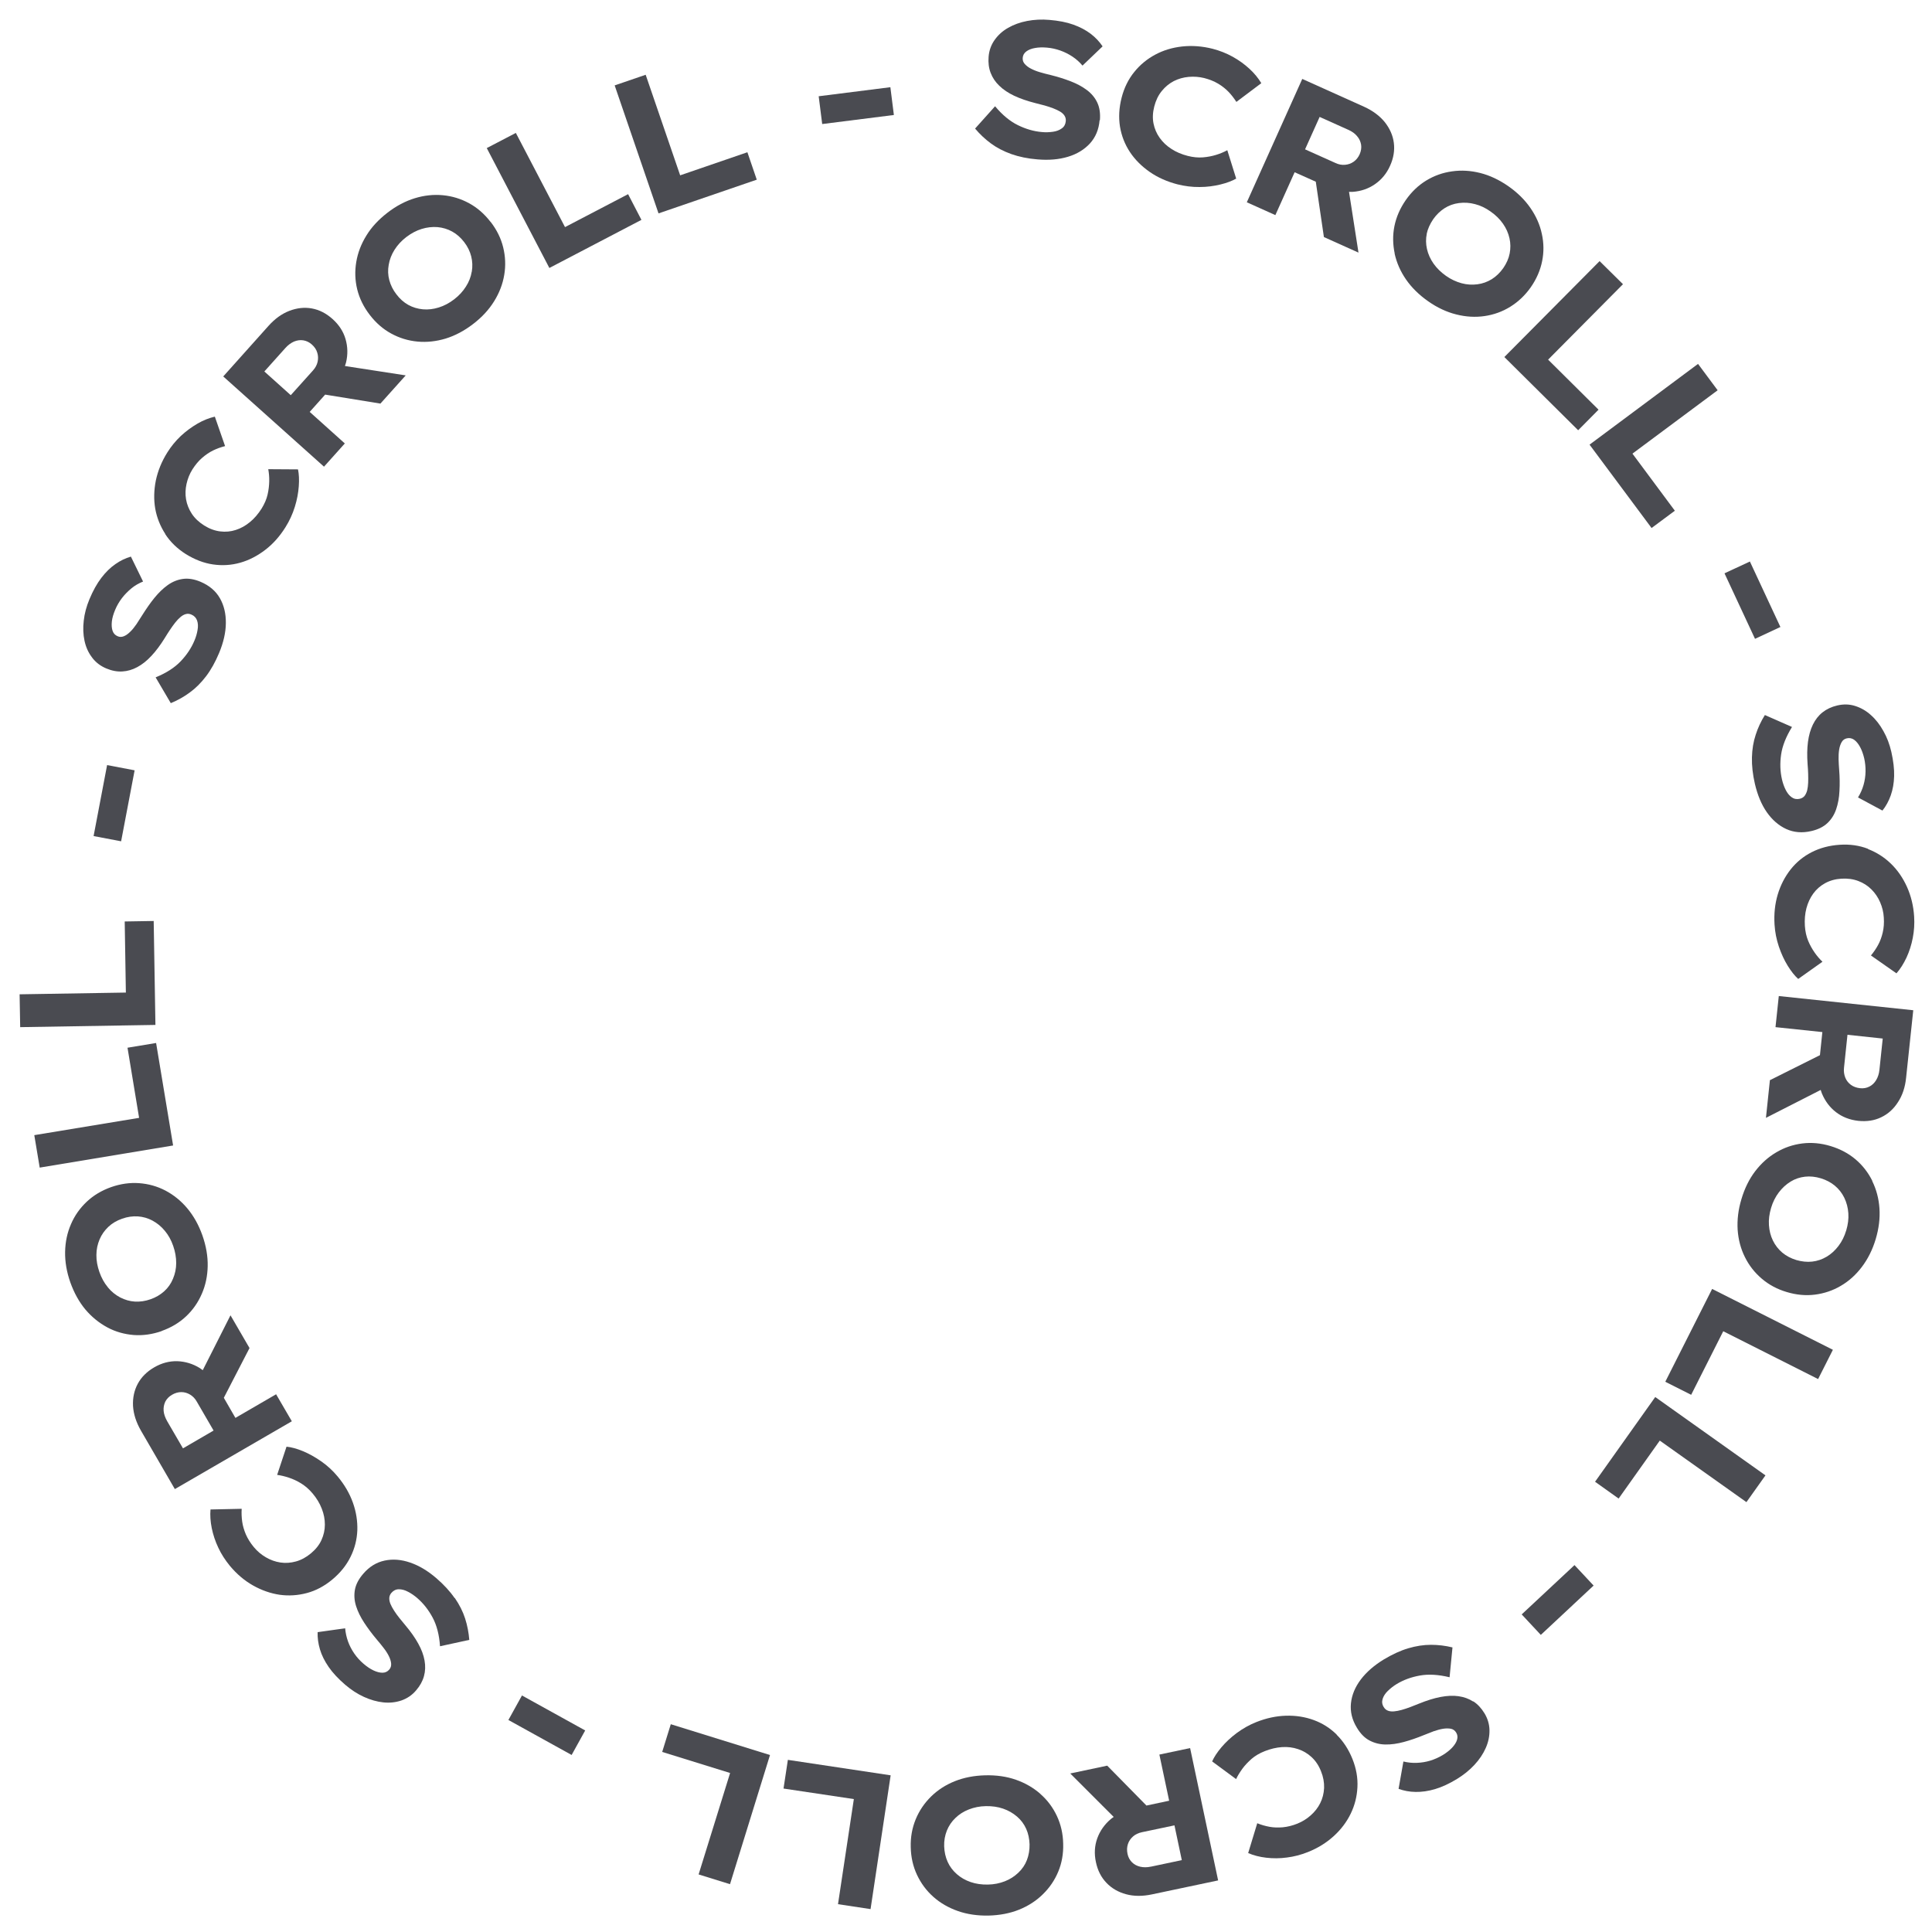 <svg width="200" height="200" viewBox="0 0 200 200" fill="none" xmlns="http://www.w3.org/2000/svg">
<path d="M113.86 12.46C113.92 11.74 113.83 11.13 113.59 10.62C113.35 10.11 112.99 9.68 112.51 9.32C112.03 8.96 111.47 8.66 110.82 8.41C110.17 8.16 109.47 7.94 108.73 7.76C108.38 7.68 108.02 7.58 107.67 7.48C107.32 7.38 107 7.25 106.73 7.11C106.45 6.97 106.24 6.8 106.08 6.62C105.92 6.44 105.85 6.23 105.87 5.99C105.89 5.71 106.02 5.49 106.25 5.32C106.48 5.15 106.78 5.03 107.14 4.97C107.51 4.9 107.92 4.89 108.39 4.93C108.85 4.97 109.31 5.07 109.76 5.23C110.21 5.39 110.63 5.6 111.02 5.86C111.41 6.12 111.76 6.43 112.06 6.79L114.14 4.8C113.82 4.32 113.41 3.88 112.91 3.5C112.41 3.12 111.81 2.8 111.11 2.55C110.42 2.3 109.59 2.14 108.63 2.06C107.83 1.99 107.07 2.03 106.33 2.17C105.59 2.31 104.94 2.55 104.36 2.88C103.78 3.21 103.32 3.63 102.96 4.14C102.6 4.65 102.39 5.23 102.34 5.88C102.29 6.49 102.36 7.05 102.55 7.54C102.74 8.04 103.04 8.49 103.45 8.88C103.86 9.28 104.37 9.62 105 9.92C105.62 10.21 106.35 10.46 107.17 10.67C107.51 10.75 107.83 10.84 108.14 10.92C108.45 11.01 108.74 11.1 109.02 11.21C109.3 11.32 109.54 11.43 109.74 11.55C109.94 11.67 110.1 11.82 110.2 11.98C110.3 12.14 110.35 12.33 110.33 12.54C110.3 12.86 110.17 13.11 109.92 13.29C109.67 13.47 109.37 13.59 109 13.64C108.63 13.69 108.25 13.71 107.86 13.67C107.02 13.6 106.2 13.36 105.38 12.96C104.56 12.56 103.77 11.91 103.01 11L100.94 13.31C101.43 13.89 101.97 14.4 102.58 14.85C103.19 15.3 103.89 15.66 104.69 15.95C105.49 16.23 106.39 16.42 107.4 16.5C108.57 16.6 109.62 16.51 110.55 16.23C111.48 15.95 112.24 15.49 112.83 14.85C113.41 14.21 113.75 13.41 113.83 12.44L113.86 12.46Z" fill="#4A4B51"/>
<path d="M116.97 15.74C117.5 16.54 118.19 17.22 119.02 17.8C119.86 18.38 120.81 18.8 121.88 19.08C122.64 19.27 123.41 19.37 124.18 19.36C124.95 19.36 125.67 19.26 126.33 19.1C126.99 18.94 127.54 18.73 127.97 18.49L127.05 15.55C126.7 15.74 126.32 15.9 125.9 16.03C125.48 16.16 125.02 16.25 124.53 16.29C124.04 16.33 123.51 16.28 122.96 16.14C122.33 15.98 121.76 15.74 121.27 15.42C120.77 15.1 120.37 14.72 120.05 14.27C119.73 13.82 119.52 13.33 119.41 12.78C119.3 12.23 119.33 11.64 119.49 11.02C119.65 10.4 119.9 9.87 120.26 9.43C120.61 8.99 121.03 8.65 121.5 8.4C121.97 8.16 122.49 8.01 123.04 7.96C123.59 7.91 124.13 7.95 124.66 8.08C125.2 8.22 125.68 8.41 126.1 8.66C126.52 8.91 126.88 9.2 127.18 9.51C127.48 9.82 127.75 10.18 127.99 10.55L130.57 8.61C130.26 8.09 129.85 7.59 129.34 7.12C128.83 6.65 128.25 6.23 127.6 5.87C126.95 5.51 126.26 5.24 125.53 5.05C124.46 4.78 123.41 4.7 122.39 4.81C121.37 4.92 120.44 5.2 119.6 5.65C118.76 6.1 118.03 6.69 117.42 7.45C116.81 8.2 116.37 9.09 116.11 10.11C115.84 11.16 115.79 12.16 115.94 13.11C116.1 14.06 116.44 14.94 116.97 15.74Z" fill="#4A4B51"/>
<path d="M132.02 22.28L134.02 17.83L136.21 18.81L137.05 24.54L140.63 26.15L139.65 19.86C139.78 19.86 139.9 19.86 140.03 19.86C140.88 19.8 141.65 19.54 142.33 19.07C143.01 18.6 143.54 17.97 143.9 17.16C144.26 16.36 144.39 15.57 144.29 14.79C144.19 14.01 143.87 13.3 143.35 12.64C142.82 11.99 142.11 11.46 141.21 11.05L134.81 8.17L129.07 20.94L132.03 22.27L132.02 22.28ZM136.6 12.1L139.56 13.43C139.95 13.6 140.26 13.82 140.48 14.09C140.71 14.35 140.84 14.64 140.9 14.97C140.95 15.29 140.9 15.62 140.76 15.95C140.61 16.29 140.4 16.55 140.13 16.74C139.86 16.93 139.57 17.03 139.24 17.06C138.91 17.09 138.58 17.03 138.24 16.87L135.1 15.46L136.61 12.1H136.6Z" fill="#4A4B51"/>
<path d="M144.37 26.25C144.58 27.2 144.97 28.09 145.55 28.93C146.13 29.77 146.9 30.53 147.86 31.2C148.79 31.85 149.75 32.3 150.75 32.55C151.74 32.8 152.72 32.86 153.68 32.72C154.64 32.58 155.53 32.26 156.35 31.75C157.17 31.24 157.88 30.57 158.47 29.73C159.06 28.88 159.45 27.98 159.64 27.04C159.83 26.1 159.82 25.15 159.61 24.21C159.41 23.26 159.01 22.37 158.43 21.53C157.85 20.69 157.09 19.94 156.15 19.28C155.2 18.62 154.23 18.16 153.24 17.91C152.25 17.66 151.28 17.6 150.31 17.74C149.35 17.87 148.46 18.19 147.64 18.69C146.82 19.19 146.11 19.87 145.52 20.72C144.93 21.57 144.54 22.47 144.35 23.41C144.16 24.35 144.18 25.3 144.38 26.25H144.37ZM147.69 24.21C147.8 23.69 148.03 23.19 148.36 22.7C148.69 22.23 149.08 21.85 149.53 21.56C149.98 21.27 150.48 21.09 151.03 21.02C151.58 20.95 152.13 20.98 152.69 21.13C153.25 21.27 153.79 21.53 154.31 21.9C154.84 22.27 155.26 22.69 155.59 23.16C155.92 23.63 156.14 24.13 156.26 24.66C156.38 25.19 156.38 25.72 156.28 26.24C156.18 26.76 155.95 27.27 155.62 27.75C155.28 28.23 154.89 28.61 154.43 28.9C153.97 29.18 153.48 29.36 152.94 29.43C152.4 29.5 151.85 29.47 151.3 29.32C150.75 29.17 150.2 28.92 149.68 28.55C149.16 28.18 148.73 27.76 148.4 27.29C148.07 26.82 147.84 26.31 147.72 25.78C147.6 25.25 147.59 24.72 147.7 24.2L147.69 24.21Z" fill="#4A4B51"/>
<path d="M165.48 42.41L160.26 37.23L168.01 29.42L165.59 27.03L155.73 36.96L163.37 44.54L165.48 42.41Z" fill="#4A4B51"/>
<path d="M170.97 54.66L173.38 52.87L168.99 46.96L177.81 40.4L175.78 37.67L164.55 46.03L170.97 54.66Z" fill="#4A4B51"/>
<path d="M181.148 58.127L178.52 59.351L181.678 66.132L184.307 64.907L181.148 58.127Z" fill="#4A4B51"/>
<path d="M185.54 75.27L182.7 74.02C182.3 74.66 181.98 75.34 181.75 76.06C181.51 76.78 181.38 77.56 181.36 78.41C181.34 79.26 181.44 80.17 181.67 81.16C181.94 82.3 182.34 83.28 182.9 84.08C183.46 84.88 184.13 85.46 184.91 85.82C185.7 86.18 186.57 86.25 187.51 86.03C188.21 85.87 188.77 85.59 189.18 85.2C189.59 84.81 189.89 84.33 190.08 83.77C190.27 83.21 190.39 82.58 190.42 81.88C190.46 81.19 190.45 80.46 190.39 79.69C190.36 79.33 190.34 78.96 190.33 78.6C190.32 78.24 190.34 77.9 190.39 77.59C190.44 77.28 190.53 77.03 190.65 76.82C190.77 76.61 190.95 76.48 191.19 76.43C191.46 76.37 191.71 76.42 191.94 76.58C192.17 76.75 192.37 76.99 192.55 77.32C192.73 77.65 192.87 78.04 192.98 78.49C193.08 78.94 193.13 79.41 193.12 79.88C193.11 80.35 193.04 80.82 192.91 81.27C192.78 81.72 192.59 82.15 192.34 82.55L194.87 83.91C195.23 83.46 195.52 82.93 195.73 82.34C195.94 81.74 196.06 81.08 196.08 80.34C196.1 79.6 196 78.77 195.79 77.83C195.61 77.05 195.34 76.33 194.97 75.68C194.61 75.03 194.18 74.47 193.68 74.03C193.19 73.58 192.64 73.27 192.04 73.08C191.44 72.89 190.83 72.88 190.19 73.03C189.59 73.17 189.09 73.41 188.67 73.74C188.25 74.07 187.92 74.5 187.67 75.01C187.42 75.52 187.25 76.12 187.16 76.8C187.07 77.48 187.06 78.25 187.12 79.1C187.15 79.45 187.17 79.78 187.18 80.1C187.19 80.42 187.19 80.73 187.18 81.02C187.17 81.32 187.13 81.58 187.08 81.81C187.02 82.04 186.93 82.23 186.81 82.39C186.69 82.54 186.52 82.64 186.31 82.69C186 82.76 185.72 82.71 185.47 82.53C185.22 82.35 185.02 82.1 184.85 81.76C184.68 81.42 184.56 81.07 184.47 80.69C184.28 79.87 184.25 79.01 184.38 78.11C184.51 77.21 184.89 76.26 185.51 75.25L185.54 75.27Z" fill="#4A4B51"/>
<path d="M193.38 87.87C192.48 87.52 191.5 87.38 190.45 87.45C189.37 87.52 188.4 87.78 187.54 88.22C186.68 88.66 185.95 89.26 185.36 90.01C184.77 90.76 184.32 91.63 184.03 92.6C183.74 93.57 183.63 94.61 183.7 95.72C183.75 96.51 183.9 97.26 184.15 98C184.4 98.73 184.7 99.39 185.06 99.97C185.42 100.55 185.78 101.01 186.15 101.34L188.66 99.56C188.37 99.28 188.1 98.97 187.85 98.61C187.6 98.25 187.37 97.85 187.18 97.39C186.99 96.93 186.88 96.42 186.84 95.85C186.8 95.2 186.85 94.59 187 94.02C187.15 93.45 187.39 92.94 187.71 92.5C188.03 92.06 188.44 91.7 188.93 91.43C189.42 91.16 189.98 91 190.62 90.96C191.26 90.92 191.84 91 192.37 91.2C192.9 91.4 193.35 91.69 193.73 92.07C194.11 92.45 194.41 92.89 194.63 93.4C194.85 93.91 194.98 94.43 195.01 94.98C195.05 95.54 195.01 96.06 194.9 96.53C194.79 97 194.63 97.44 194.42 97.82C194.21 98.21 193.96 98.57 193.68 98.91L196.32 100.76C196.72 100.31 197.06 99.76 197.36 99.13C197.65 98.5 197.87 97.82 198.01 97.09C198.15 96.37 198.2 95.63 198.15 94.87C198.08 93.77 197.83 92.75 197.41 91.81C196.99 90.88 196.44 90.08 195.75 89.41C195.06 88.74 194.27 88.24 193.37 87.89L193.38 87.87Z" fill="#4A4B51"/>
<path d="M183.8 106.33L188.65 106.84L188.4 109.23L183.22 111.82L182.81 115.72L188.48 112.83C188.52 112.95 188.55 113.07 188.6 113.19C188.93 113.98 189.41 114.63 190.06 115.13C190.71 115.63 191.48 115.93 192.37 116.03C193.25 116.12 194.04 116 194.74 115.66C195.45 115.32 196.03 114.8 196.48 114.09C196.94 113.39 197.22 112.55 197.32 111.56L198.06 104.58L184.14 103.11L183.8 106.33ZM191.24 107.12L194.9 107.51L194.56 110.73C194.52 111.15 194.4 111.51 194.22 111.81C194.04 112.11 193.81 112.33 193.52 112.48C193.23 112.63 192.9 112.69 192.55 112.65C192.18 112.61 191.86 112.49 191.6 112.3C191.34 112.1 191.14 111.86 191.02 111.55C190.9 111.24 190.85 110.91 190.89 110.54L191.25 107.12H191.24Z" fill="#4A4B51"/>
<path d="M193.83 122.26C193.4 121.39 192.82 120.64 192.09 120.02C191.36 119.4 190.49 118.94 189.5 118.64C188.51 118.34 187.53 118.25 186.57 118.37C185.62 118.49 184.72 118.79 183.88 119.29C183.04 119.78 182.32 120.43 181.7 121.24C181.08 122.05 180.6 123.02 180.27 124.14C179.94 125.23 179.82 126.28 179.88 127.3C179.95 128.32 180.2 129.27 180.63 130.13C181.06 131 181.64 131.74 182.38 132.37C183.12 133 183.98 133.46 184.96 133.75C185.96 134.05 186.93 134.14 187.88 134.02C188.83 133.9 189.73 133.6 190.56 133.11C191.4 132.62 192.12 131.97 192.74 131.15C193.36 130.33 193.84 129.38 194.17 128.28C194.5 127.17 194.63 126.11 194.56 125.09C194.49 124.07 194.24 123.13 193.81 122.26H193.83ZM191.12 127.37C190.94 127.98 190.67 128.52 190.32 128.98C189.97 129.44 189.57 129.81 189.1 130.09C188.63 130.37 188.13 130.54 187.6 130.6C187.07 130.66 186.52 130.6 185.96 130.44C185.4 130.27 184.91 130.01 184.5 129.67C184.09 129.32 183.77 128.91 183.53 128.42C183.29 127.93 183.16 127.4 183.12 126.83C183.08 126.25 183.16 125.66 183.34 125.05C183.52 124.44 183.79 123.9 184.14 123.44C184.49 122.98 184.89 122.61 185.36 122.32C185.83 122.03 186.33 121.87 186.86 121.81C187.39 121.75 187.94 121.81 188.5 121.98C189.05 122.15 189.53 122.4 189.94 122.74C190.35 123.08 190.68 123.5 190.92 123.99C191.16 124.49 191.3 125.02 191.34 125.6C191.38 126.18 191.3 126.77 191.12 127.38V127.37Z" fill="#4A4B51"/>
<path d="M172.39 143.04L175.07 144.39L178.39 137.81L188.21 142.76L189.74 139.73L177.24 133.43L172.39 143.04Z" fill="#4A4B51"/>
<path d="M165.12 153.39L167.56 155.13L171.82 149.13L180.79 155.5L182.76 152.73L171.35 144.62L165.12 153.39Z" fill="#4A4B51"/>
<path d="M162.992 162.018L157.525 167.123L159.504 169.243L164.971 164.138L162.992 162.018Z" fill="#4A4B51"/>
<path d="M152.5 176.14C152.05 175.85 151.55 175.67 150.98 175.59C150.42 175.51 149.8 175.54 149.12 175.67C148.44 175.8 147.71 176.03 146.92 176.35C146.6 176.48 146.28 176.61 145.98 176.72C145.68 176.83 145.39 176.93 145.1 177.01C144.81 177.09 144.55 177.14 144.31 177.16C144.07 177.18 143.86 177.16 143.68 177.09C143.5 177.02 143.35 176.9 143.24 176.71C143.07 176.44 143.04 176.16 143.13 175.87C143.22 175.58 143.4 175.3 143.67 175.04C143.94 174.78 144.24 174.54 144.57 174.34C145.29 173.9 146.09 173.61 146.99 173.45C147.88 173.29 148.91 173.35 150.06 173.63L150.36 170.54C149.63 170.36 148.88 170.27 148.13 170.27C147.38 170.27 146.59 170.39 145.78 170.63C144.97 170.87 144.13 171.26 143.26 171.78C142.26 172.39 141.46 173.08 140.87 173.86C140.28 174.64 139.94 175.46 139.85 176.32C139.76 177.18 139.96 178.03 140.47 178.86C140.84 179.48 141.28 179.92 141.78 180.18C142.28 180.44 142.82 180.58 143.42 180.59C144.02 180.6 144.65 180.51 145.32 180.33C145.99 180.15 146.68 179.91 147.39 179.62C147.73 179.48 148.07 179.35 148.41 179.22C148.76 179.1 149.08 179.01 149.39 178.96C149.7 178.91 149.97 178.92 150.2 178.96C150.43 179.01 150.61 179.14 150.74 179.35C150.89 179.59 150.91 179.84 150.83 180.11C150.75 180.38 150.57 180.65 150.32 180.92C150.06 181.19 149.74 181.45 149.34 181.69C148.94 181.93 148.51 182.12 148.06 182.26C147.6 182.4 147.14 182.47 146.67 182.49C146.2 182.51 145.73 182.46 145.28 182.35L144.78 185.18C145.32 185.38 145.91 185.49 146.54 185.5C147.17 185.51 147.84 185.42 148.55 185.21C149.26 185 150.02 184.65 150.84 184.15C151.52 183.73 152.12 183.25 152.63 182.7C153.14 182.15 153.53 181.57 153.8 180.96C154.07 180.35 154.2 179.74 154.19 179.11C154.18 178.49 154 177.89 153.66 177.34C153.34 176.82 152.96 176.41 152.51 176.12L152.5 176.14Z" fill="#4A4B51"/>
<path d="M138.38 179.57C137.69 178.89 136.9 178.39 136 178.06C135.1 177.73 134.14 177.58 133.12 177.61C132.1 177.64 131.08 177.86 130.05 178.27C129.32 178.56 128.65 178.94 128.03 179.4C127.41 179.86 126.88 180.36 126.44 180.88C126 181.4 125.68 181.89 125.48 182.34L127.96 184.17C128.13 183.81 128.35 183.46 128.61 183.1C128.87 182.74 129.19 182.41 129.56 182.08C129.93 181.76 130.39 181.49 130.92 181.28C131.53 181.04 132.12 180.9 132.71 180.86C133.3 180.82 133.85 180.89 134.38 181.07C134.9 181.24 135.37 181.52 135.78 181.9C136.19 182.28 136.52 182.77 136.75 183.36C136.99 183.95 137.09 184.53 137.07 185.1C137.04 185.66 136.91 186.18 136.67 186.66C136.43 187.14 136.1 187.56 135.69 187.92C135.28 188.29 134.82 188.57 134.31 188.78C133.79 188.99 133.29 189.11 132.8 189.16C132.31 189.2 131.86 189.19 131.42 189.11C130.99 189.03 130.56 188.91 130.15 188.74L129.21 191.83C129.77 192.07 130.39 192.23 131.08 192.31C131.77 192.39 132.49 192.39 133.22 192.29C133.95 192.2 134.67 192.01 135.38 191.73C136.41 191.32 137.3 190.77 138.06 190.08C138.82 189.39 139.4 188.62 139.82 187.76C140.24 186.9 140.47 185.99 140.52 185.02C140.57 184.05 140.4 183.08 140.01 182.1C139.61 181.1 139.06 180.26 138.37 179.58L138.38 179.57Z" fill="#4A4B51"/>
<path d="M120.02 181.64L121.03 186.41L118.68 186.91L114.62 182.78L110.79 183.59L115.29 188.09C115.19 188.16 115.08 188.23 114.99 188.31C114.34 188.86 113.87 189.53 113.59 190.3C113.31 191.07 113.26 191.9 113.45 192.77C113.63 193.63 113.99 194.34 114.54 194.91C115.08 195.48 115.76 195.87 116.57 196.09C117.38 196.31 118.27 196.31 119.23 196.11L126.1 194.66L123.2 180.96L120.03 181.63L120.02 181.64ZM119.16 193.23C118.74 193.32 118.37 193.32 118.03 193.24C117.69 193.16 117.41 193.01 117.18 192.78C116.95 192.55 116.79 192.26 116.72 191.91C116.64 191.54 116.66 191.21 116.76 190.9C116.86 190.59 117.04 190.33 117.29 190.11C117.54 189.89 117.84 189.75 118.21 189.67L121.58 188.96L122.34 192.56L119.17 193.23H119.16Z" fill="#4A4B51"/>
<path d="M107.71 185.71C106.98 185.07 106.14 184.58 105.17 184.24C104.2 183.9 103.14 183.75 101.97 183.78C100.84 183.81 99.79 184.01 98.84 184.39C97.89 184.77 97.07 185.3 96.38 185.98C95.69 186.66 95.16 187.44 94.79 188.34C94.42 189.24 94.25 190.2 94.28 191.22C94.3 192.26 94.52 193.22 94.93 194.09C95.34 194.96 95.9 195.72 96.62 196.36C97.34 197 98.19 197.49 99.16 197.83C100.13 198.17 101.19 198.32 102.33 198.3C103.49 198.27 104.54 198.07 105.49 197.69C106.43 197.31 107.26 196.78 107.95 196.1C108.65 195.42 109.18 194.64 109.55 193.75C109.92 192.86 110.09 191.9 110.06 190.86C110.04 189.82 109.82 188.87 109.41 187.99C109 187.12 108.44 186.36 107.71 185.72V185.71ZM106.31 192.54C106.12 193.04 105.82 193.48 105.42 193.86C105.02 194.24 104.56 194.54 104.02 194.75C103.48 194.96 102.9 195.08 102.26 195.09C101.62 195.1 101.03 195.02 100.48 194.83C99.93 194.64 99.46 194.37 99.05 194.01C98.64 193.65 98.32 193.23 98.1 192.74C97.88 192.25 97.76 191.71 97.74 191.13C97.72 190.55 97.82 190 98.02 189.5C98.22 189 98.52 188.56 98.91 188.19C99.3 187.81 99.76 187.52 100.3 187.31C100.84 187.1 101.42 186.98 102.06 186.97C102.7 186.96 103.29 187.04 103.84 187.23C104.39 187.42 104.86 187.69 105.28 188.05C105.7 188.41 106.01 188.83 106.23 189.32C106.45 189.81 106.56 190.35 106.58 190.93C106.59 191.5 106.5 192.04 106.31 192.54Z" fill="#4A4B51"/>
<path d="M81.11 185.15L88.39 186.24L86.75 197.12L90.12 197.63L92.2 183.78L81.56 182.18L81.11 185.15Z" fill="#4A4B51"/>
<path d="M68.55 181.36L75.58 183.54L72.32 194.04L75.57 195.05L79.71 181.68L69.44 178.49L68.55 181.36Z" fill="#4A4B51"/>
<path d="M54.034 175.515L52.63 178.053L59.175 181.674L60.579 179.136L54.034 175.515Z" fill="#4A4B51"/>
<path d="M47.06 165.43C46.58 164.73 45.95 164.05 45.19 163.39C44.3 162.62 43.4 162.08 42.47 161.76C41.55 161.44 40.66 161.37 39.82 161.55C38.97 161.73 38.23 162.18 37.6 162.92C37.13 163.46 36.84 164.02 36.74 164.57C36.64 165.13 36.68 165.69 36.86 166.26C37.04 166.83 37.32 167.4 37.7 167.98C38.08 168.56 38.52 169.15 39.01 169.73C39.25 170.01 39.48 170.29 39.7 170.58C39.93 170.87 40.11 171.15 40.25 171.43C40.39 171.71 40.47 171.97 40.49 172.21C40.51 172.45 40.45 172.66 40.29 172.84C40.11 173.05 39.87 173.16 39.59 173.16C39.31 173.16 39 173.08 38.66 172.92C38.32 172.76 37.98 172.53 37.62 172.22C37.26 171.91 36.95 171.57 36.68 171.18C36.41 170.79 36.19 170.37 36.03 169.93C35.87 169.49 35.77 169.03 35.73 168.56L32.88 168.96C32.86 169.54 32.94 170.13 33.12 170.74C33.3 171.35 33.6 171.95 34.02 172.56C34.44 173.17 35.01 173.78 35.74 174.41C36.35 174.93 36.99 175.35 37.67 175.66C38.35 175.97 39.02 176.16 39.68 176.23C40.34 176.3 40.97 176.23 41.56 176.03C42.15 175.82 42.66 175.48 43.08 174.98C43.48 174.52 43.75 174.02 43.89 173.51C44.03 173 44.05 172.46 43.95 171.9C43.85 171.34 43.64 170.76 43.3 170.15C42.97 169.55 42.53 168.92 41.98 168.27C41.75 168 41.54 167.74 41.34 167.49C41.14 167.24 40.96 166.99 40.8 166.74C40.64 166.49 40.51 166.26 40.42 166.04C40.33 165.82 40.29 165.61 40.3 165.42C40.31 165.23 40.38 165.05 40.52 164.89C40.73 164.65 40.98 164.52 41.29 164.52C41.59 164.52 41.91 164.6 42.24 164.78C42.57 164.95 42.89 165.17 43.18 165.42C43.82 165.97 44.35 166.64 44.78 167.44C45.21 168.24 45.47 169.23 45.55 170.42L48.58 169.76C48.52 169.01 48.38 168.27 48.15 167.55C47.92 166.83 47.56 166.12 47.08 165.42L47.06 165.43Z" fill="#4A4B51"/>
<path d="M36.29 161.16C36.72 160.29 36.95 159.38 36.99 158.42C37.02 157.46 36.87 156.5 36.53 155.55C36.19 154.6 35.66 153.69 34.95 152.84C34.45 152.24 33.88 151.71 33.24 151.27C32.61 150.83 31.98 150.48 31.35 150.22C30.72 149.96 30.16 149.81 29.66 149.76L28.69 152.68C29.08 152.73 29.49 152.83 29.91 152.97C30.33 153.11 30.75 153.3 31.17 153.56C31.59 153.82 31.99 154.16 32.36 154.6C32.78 155.1 33.1 155.63 33.31 156.18C33.53 156.73 33.63 157.28 33.63 157.83C33.63 158.38 33.51 158.91 33.28 159.42C33.05 159.93 32.68 160.39 32.19 160.8C31.7 161.21 31.18 161.49 30.64 161.64C30.1 161.79 29.56 161.83 29.03 161.75C28.5 161.67 28 161.49 27.52 161.21C27.04 160.93 26.63 160.58 26.28 160.16C25.92 159.73 25.65 159.29 25.45 158.84C25.26 158.39 25.13 157.95 25.07 157.51C25.01 157.07 24.99 156.63 25.02 156.19L21.79 156.26C21.74 156.86 21.78 157.5 21.92 158.19C22.06 158.87 22.28 159.55 22.6 160.22C22.91 160.89 23.32 161.51 23.8 162.1C24.51 162.95 25.31 163.63 26.2 164.13C27.09 164.63 28.01 164.95 28.95 165.09C29.89 165.22 30.83 165.16 31.77 164.91C32.71 164.66 33.58 164.19 34.39 163.52C35.22 162.83 35.85 162.05 36.28 161.18L36.29 161.16Z" fill="#4A4B51"/>
<path d="M28.59 144.33L24.37 146.78L23.17 144.7L25.83 139.55L23.86 136.16L20.99 141.84C20.89 141.77 20.79 141.69 20.68 141.62C19.95 141.17 19.17 140.94 18.35 140.91C17.53 140.89 16.73 141.1 15.96 141.55C15.2 141.99 14.63 142.56 14.26 143.25C13.89 143.94 13.73 144.71 13.77 145.54C13.82 146.38 14.09 147.22 14.58 148.08L18.1 154.15L30.21 147.13L28.58 144.33H28.59ZM18.94 149.93L17.31 147.13C17.1 146.76 16.97 146.4 16.94 146.06C16.91 145.72 16.97 145.4 17.11 145.1C17.26 144.81 17.49 144.57 17.8 144.39C18.12 144.2 18.45 144.11 18.77 144.11C19.09 144.11 19.4 144.2 19.68 144.37C19.96 144.54 20.2 144.78 20.38 145.11L22.11 148.09L18.93 149.94L18.94 149.93Z" fill="#4A4B51"/>
<path d="M16.74 137.78C17.72 137.43 18.56 136.93 19.26 136.27C19.96 135.61 20.5 134.84 20.89 133.94C21.28 133.05 21.48 132.09 21.5 131.07C21.52 130.05 21.34 128.99 20.95 127.88C20.57 126.81 20.05 125.88 19.4 125.1C18.74 124.31 17.98 123.7 17.13 123.25C16.27 122.8 15.36 122.55 14.4 122.48C13.44 122.41 12.47 122.55 11.5 122.89C10.52 123.24 9.68 123.74 8.98 124.4C8.28 125.06 7.73 125.83 7.35 126.72C6.96 127.61 6.76 128.56 6.74 129.59C6.72 130.61 6.9 131.67 7.28 132.75C7.67 133.84 8.19 134.78 8.84 135.56C9.5 136.34 10.26 136.95 11.11 137.41C11.96 137.87 12.88 138.12 13.84 138.2C14.8 138.27 15.77 138.13 16.75 137.79L16.74 137.78ZM11.16 133.25C10.79 132.81 10.5 132.28 10.29 131.68C10.08 131.08 9.97 130.49 9.98 129.91C9.98 129.33 10.1 128.8 10.31 128.3C10.52 127.8 10.83 127.37 11.22 127C11.61 126.63 12.09 126.35 12.64 126.16C13.19 125.96 13.74 125.89 14.27 125.92C14.81 125.96 15.31 126.1 15.79 126.36C16.27 126.62 16.69 126.96 17.06 127.41C17.43 127.85 17.72 128.37 17.93 128.98C18.14 129.58 18.24 130.17 18.24 130.75C18.24 131.33 18.12 131.87 17.91 132.37C17.7 132.88 17.4 133.31 17 133.67C16.6 134.03 16.13 134.31 15.58 134.5C15.04 134.69 14.5 134.77 13.97 134.74C13.44 134.71 12.93 134.56 12.44 134.31C11.95 134.05 11.52 133.7 11.16 133.26V133.25Z" fill="#4A4B51"/>
<path d="M16.16 107.97L13.2 108.46L14.4 115.72L3.55 117.51L4.11 120.87L17.92 118.58L16.16 107.97Z" fill="#4A4B51"/>
<path d="M15.91 95.34L12.91 95.39L13.03 102.75L2.03 102.93L2.09 106.33L16.09 106.1L15.91 95.34Z" fill="#4A4B51"/>
<path d="M11.087 79.201L9.689 86.549L12.538 87.091L13.936 79.743L11.087 79.201Z" fill="#4A4B51"/>
<path d="M9.54 68.08C9.92 68.58 10.41 68.95 11.01 69.2C11.58 69.44 12.13 69.54 12.66 69.51C13.19 69.48 13.71 69.33 14.21 69.06C14.71 68.79 15.2 68.41 15.67 67.9C16.14 67.4 16.6 66.78 17.05 66.06C17.23 65.76 17.41 65.48 17.59 65.21C17.77 64.94 17.95 64.69 18.13 64.46C18.31 64.23 18.5 64.03 18.68 63.88C18.86 63.72 19.05 63.62 19.23 63.57C19.42 63.52 19.61 63.53 19.81 63.62C20.1 63.74 20.3 63.95 20.4 64.23C20.5 64.51 20.52 64.85 20.45 65.22C20.39 65.59 20.28 65.96 20.13 66.31C19.81 67.08 19.33 67.8 18.7 68.46C18.07 69.12 17.21 69.67 16.11 70.12L17.68 72.79C18.38 72.5 19.03 72.14 19.64 71.69C20.25 71.25 20.81 70.69 21.33 70.01C21.84 69.34 22.29 68.53 22.68 67.6C23.13 66.52 23.37 65.49 23.38 64.51C23.39 63.53 23.19 62.67 22.76 61.92C22.33 61.17 21.66 60.61 20.77 60.23C20.11 59.95 19.49 59.85 18.93 59.93C18.37 60.01 17.85 60.22 17.36 60.57C16.87 60.92 16.42 61.36 15.98 61.9C15.54 62.44 15.13 63.04 14.72 63.69C14.53 64 14.33 64.31 14.13 64.61C13.92 64.91 13.71 65.18 13.49 65.39C13.27 65.61 13.05 65.77 12.83 65.86C12.61 65.95 12.39 65.96 12.17 65.86C11.91 65.75 11.74 65.56 11.65 65.29C11.56 65.02 11.54 64.7 11.58 64.33C11.62 63.96 11.74 63.56 11.92 63.13C12.1 62.7 12.33 62.3 12.62 61.92C12.91 61.54 13.24 61.21 13.6 60.91C13.96 60.61 14.37 60.38 14.81 60.2L13.55 57.62C12.99 57.78 12.45 58.04 11.94 58.4C11.42 58.76 10.94 59.23 10.49 59.82C10.04 60.41 9.63 61.14 9.26 62.03C8.95 62.77 8.75 63.51 8.67 64.25C8.58 64.99 8.61 65.69 8.75 66.34C8.89 66.99 9.15 67.57 9.53 68.06L9.54 68.08Z" fill="#4A4B51"/>
<path d="M17.11 55.3C17.64 56.11 18.35 56.8 19.24 57.36C20.16 57.93 21.09 58.29 22.05 58.43C23.01 58.57 23.95 58.51 24.87 58.25C25.79 57.99 26.65 57.54 27.46 56.92C28.27 56.3 28.96 55.52 29.55 54.58C29.97 53.91 30.29 53.21 30.52 52.47C30.75 51.73 30.88 51.02 30.93 50.34C30.98 49.66 30.95 49.08 30.85 48.59L27.77 48.57C27.84 48.96 27.88 49.38 27.87 49.82C27.86 50.26 27.81 50.72 27.7 51.2C27.59 51.68 27.38 52.16 27.08 52.65C26.73 53.2 26.33 53.67 25.88 54.04C25.42 54.42 24.94 54.69 24.41 54.86C23.89 55.03 23.35 55.08 22.79 55.01C22.23 54.94 21.68 54.74 21.14 54.4C20.6 54.06 20.17 53.66 19.86 53.19C19.55 52.72 19.35 52.22 19.26 51.69C19.17 51.16 19.19 50.63 19.31 50.09C19.43 49.55 19.63 49.05 19.92 48.59C20.22 48.12 20.55 47.72 20.92 47.4C21.29 47.08 21.67 46.82 22.06 46.63C22.45 46.44 22.87 46.29 23.3 46.18L22.24 43.13C21.65 43.27 21.05 43.5 20.45 43.85C19.85 44.2 19.27 44.62 18.73 45.12C18.19 45.63 17.72 46.2 17.32 46.84C16.73 47.78 16.34 48.75 16.13 49.75C15.93 50.75 15.91 51.73 16.07 52.66C16.24 53.6 16.59 54.47 17.12 55.29L17.11 55.3Z" fill="#4A4B51"/>
<path d="M35.69 45.9L32.06 42.64L33.66 40.85L39.38 41.78L42 38.86L35.71 37.89C35.75 37.77 35.79 37.65 35.82 37.53C36.02 36.7 36 35.89 35.77 35.1C35.54 34.31 35.09 33.62 34.42 33.02C33.76 32.43 33.05 32.07 32.28 31.93C31.51 31.79 30.73 31.88 29.95 32.18C29.17 32.48 28.45 33 27.79 33.74L23.11 38.97L33.54 48.31L35.7 45.9H35.69ZM27.37 38.45L29.53 36.04C29.81 35.72 30.12 35.5 30.43 35.36C30.75 35.23 31.07 35.18 31.39 35.23C31.71 35.28 32.01 35.42 32.28 35.66C32.56 35.91 32.75 36.19 32.84 36.5C32.94 36.81 32.95 37.13 32.88 37.45C32.81 37.77 32.65 38.07 32.4 38.35L30.1 40.91L27.36 38.45H27.37Z" fill="#4A4B51"/>
<path d="M50.78 22.97C50.15 22.15 49.41 21.5 48.56 21.04C47.72 20.58 46.81 20.3 45.85 20.21C44.89 20.12 43.92 20.22 42.94 20.52C41.96 20.82 41.01 21.32 40.11 22.02C39.19 22.73 38.46 23.51 37.93 24.38C37.39 25.25 37.04 26.16 36.88 27.12C36.72 28.08 36.75 29.02 36.98 29.96C37.21 30.89 37.64 31.77 38.28 32.6C38.91 33.42 39.65 34.07 40.5 34.53C41.34 34.99 42.25 35.27 43.22 35.36C44.19 35.45 45.16 35.34 46.13 35.05C47.1 34.75 48.06 34.25 48.99 33.53C49.89 32.84 50.61 32.06 51.15 31.19C51.69 30.32 52.04 29.41 52.2 28.45C52.36 27.49 52.32 26.55 52.09 25.61C51.86 24.67 51.43 23.8 50.8 22.98L50.78 22.97ZM48.83 28.14C48.74 28.68 48.54 29.19 48.23 29.67C47.92 30.16 47.52 30.6 47.01 30.99C46.5 31.38 45.97 31.66 45.42 31.83C44.87 32 44.32 32.07 43.78 32.02C43.24 31.97 42.73 31.82 42.26 31.56C41.8 31.3 41.38 30.93 41.03 30.46C40.68 30.01 40.44 29.52 40.3 29C40.16 28.48 40.14 27.95 40.24 27.41C40.33 26.87 40.53 26.35 40.84 25.86C41.15 25.37 41.55 24.93 42.06 24.54C42.57 24.15 43.1 23.87 43.65 23.7C44.2 23.53 44.75 23.47 45.29 23.51C45.83 23.56 46.34 23.71 46.81 23.97C47.28 24.23 47.69 24.59 48.05 25.06C48.41 25.53 48.65 26.02 48.78 26.54C48.91 27.06 48.93 27.59 48.84 28.12L48.83 28.14Z" fill="#4A4B51"/>
<path d="M58.49 23.51L53.4 13.76L50.39 15.33L56.87 27.74L66.4 22.76L65.02 20.1L58.49 23.51Z" fill="#4A4B51"/>
<path d="M77.37 15.76L70.41 18.15L66.84 7.74L63.63 8.84L68.17 22.09L78.34 18.6L77.37 15.76Z" fill="#4A4B51"/>
<path d="M92.171 9.027L84.75 9.964L85.114 12.841L92.534 11.904L92.171 9.027Z" fill="#4A4B51"/>
</svg>
